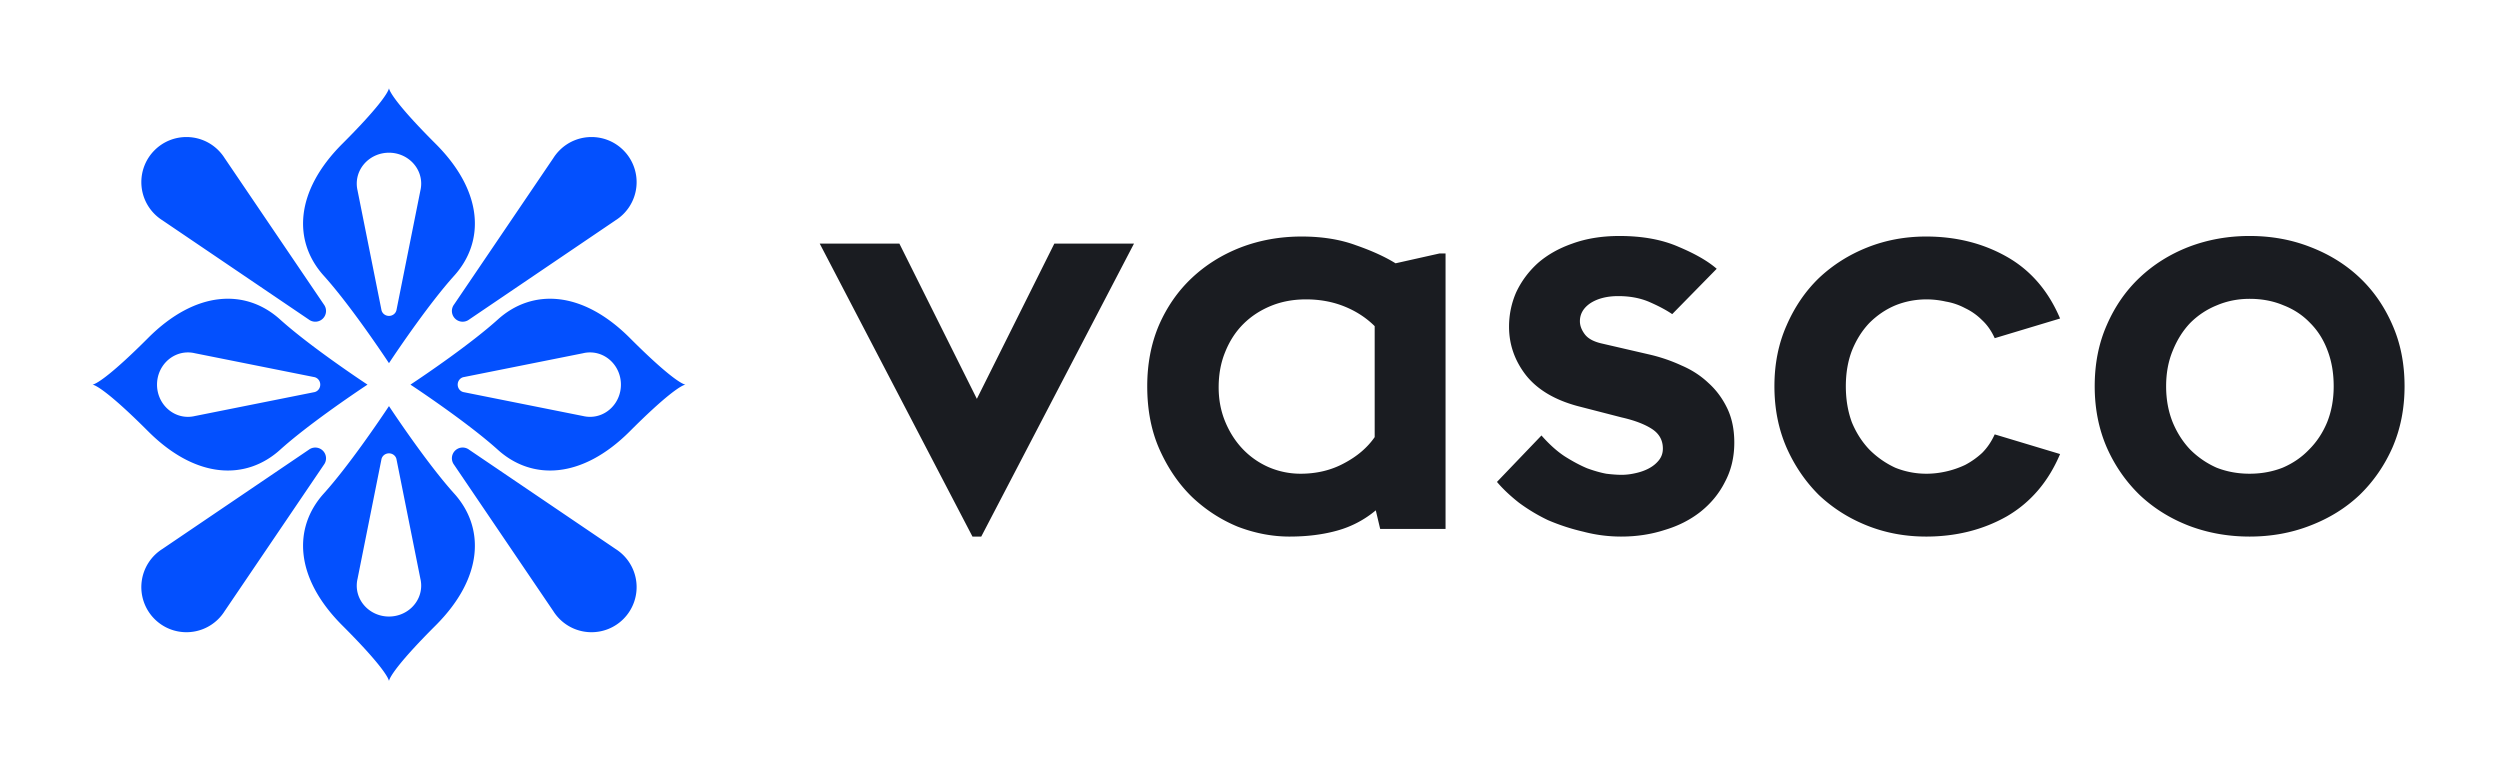 <svg width="540" height="168" fill="none" xmlns="http://www.w3.org/2000/svg"><path d="M177.063 52.625h17.207l16.732 33.526 16.732-33.526h17.206L211.951 115.9h-1.898l-32.99-63.275zm120.106 57.608a22.158 22.158 0 0 1-8.307 4.368c-3.085.866-6.527 1.299-10.324 1.299-3.718 0-7.437-.708-11.155-2.125-3.639-1.495-6.922-3.62-9.849-6.375-2.848-2.754-5.182-6.138-7.001-10.152-1.82-4.014-2.73-8.618-2.73-13.812 0-4.8.831-9.169 2.492-13.104 1.741-4.013 4.114-7.437 7.12-10.27 3.007-2.833 6.527-5.037 10.562-6.61 4.113-1.575 8.504-2.362 13.172-2.362 4.43 0 8.346.63 11.748 1.89 3.401 1.18 6.249 2.478 8.544 3.895l9.493-2.125h1.305v59.497h-14.121l-.949-4.014zm-33.939-26.56c0 2.675.475 5.154 1.424 7.436.949 2.283 2.215 4.25 3.797 5.903a17.343 17.343 0 0 0 5.578 3.895 17.367 17.367 0 0 0 6.882 1.417c3.481 0 6.606-.748 9.375-2.243 2.848-1.495 5.063-3.384 6.645-5.666V70.45c-1.819-1.81-3.995-3.226-6.526-4.25-2.532-1.022-5.301-1.534-8.307-1.534-2.769 0-5.301.472-7.595 1.417-2.294.944-4.272 2.243-5.933 3.895-1.661 1.653-2.967 3.66-3.916 6.02-.949 2.283-1.424 4.841-1.424 7.674zm86.932 32.227c-2.769 0-5.498-.354-8.188-1.063a45.084 45.084 0 0 1-7.594-2.479 37.938 37.938 0 0 1-6.29-3.777c-1.898-1.496-3.481-2.991-4.746-4.486l9.612-10.034c1.661 1.888 3.322 3.384 4.984 4.485 1.74 1.102 3.362 1.968 4.865 2.598 1.503.55 2.888.944 4.153 1.18 1.266.157 2.374.236 3.323.236.949 0 1.938-.118 2.967-.354 1.107-.236 2.096-.59 2.966-1.062.871-.473 1.583-1.063 2.136-1.771.554-.709.831-1.535.831-2.48 0-1.81-.791-3.226-2.373-4.249-1.583-1.023-3.758-1.85-6.527-2.48l-9.612-2.478c-4.905-1.338-8.584-3.542-11.036-6.61-2.452-3.149-3.679-6.651-3.679-10.507 0-2.597.515-5.077 1.543-7.438 1.108-2.36 2.65-4.446 4.628-6.256 2.057-1.81 4.549-3.227 7.476-4.25 3.006-1.102 6.408-1.653 10.205-1.653 4.984 0 9.256.787 12.816 2.361 3.56 1.496 6.29 3.07 8.188 4.722l-9.612 9.798c-1.266-.865-2.887-1.731-4.865-2.597-1.978-.865-4.232-1.298-6.764-1.298-2.452 0-4.47.511-6.052 1.534-1.503 1.023-2.255 2.322-2.255 3.896 0 .944.356 1.889 1.068 2.833.712.945 1.978 1.614 3.798 2.007l10.205 2.361a35.564 35.564 0 0 1 6.883 2.361c2.215.945 4.153 2.204 5.814 3.778 1.662 1.495 3.006 3.305 4.035 5.43 1.028 2.125 1.543 4.604 1.543 7.437 0 3.148-.673 5.981-2.018 8.5-1.266 2.518-3.046 4.682-5.34 6.493-2.215 1.731-4.786 3.03-7.713 3.895-2.927.945-6.052 1.417-9.375 1.417zm65.863 0c-4.509 0-8.742-.787-12.697-2.361-3.956-1.574-7.437-3.778-10.443-6.611-2.927-2.912-5.261-6.335-7.001-10.27-1.741-4.014-2.611-8.421-2.611-13.222 0-4.8.87-9.169 2.611-13.104 1.74-4.013 4.074-7.437 7.001-10.27 3.006-2.833 6.487-5.037 10.443-6.61 3.955-1.575 8.188-2.362 12.697-2.362 6.487 0 12.302 1.456 17.444 4.368 5.142 2.912 8.979 7.359 11.51 13.34l-14.121 4.25c-.712-1.574-1.622-2.873-2.729-3.896a13.035 13.035 0 0 0-3.679-2.597 13.672 13.672 0 0 0-4.153-1.417 19.22 19.22 0 0 0-4.153-.472c-2.374 0-4.628.433-6.764 1.299-2.057.865-3.916 2.124-5.578 3.777-1.582 1.653-2.848 3.66-3.797 6.02-.87 2.283-1.305 4.84-1.305 7.674 0 2.833.435 5.43 1.305 7.791.949 2.283 2.215 4.25 3.797 5.903a19.286 19.286 0 0 0 5.578 3.896 17.847 17.847 0 0 0 6.764 1.298c1.344 0 2.729-.157 4.153-.472a19.893 19.893 0 0 0 4.153-1.417 17.225 17.225 0 0 0 3.679-2.597c1.107-1.102 2.017-2.44 2.729-4.013l14.121 4.25c-2.531 5.98-6.368 10.466-11.51 13.457-5.142 2.912-10.957 4.368-17.444 4.368zm36.431-32.464c0-4.88.871-9.287 2.611-13.222 1.741-4.013 4.114-7.437 7.12-10.27 3.006-2.833 6.527-5.037 10.561-6.61 4.114-1.575 8.505-2.362 13.172-2.362 4.668 0 9.019.787 13.054 2.361 4.113 1.574 7.673 3.778 10.68 6.611 3.006 2.833 5.379 6.257 7.12 10.27 1.74 3.936 2.61 8.343 2.61 13.222 0 4.8-.87 9.208-2.61 13.222-1.741 3.935-4.114 7.358-7.12 10.27-3.007 2.833-6.567 5.037-10.68 6.611-4.035 1.574-8.386 2.361-13.054 2.361-4.667 0-9.058-.787-13.172-2.361-4.034-1.574-7.555-3.778-10.561-6.611-3.006-2.912-5.379-6.335-7.12-10.27-1.74-4.014-2.611-8.421-2.611-13.222zm33.464 18.888c2.532 0 4.905-.433 7.12-1.298 2.215-.945 4.114-2.243 5.696-3.896 1.662-1.653 2.967-3.62 3.916-5.903.95-2.36 1.424-4.958 1.424-7.79 0-2.834-.435-5.392-1.305-7.674-.87-2.361-2.136-4.368-3.797-6.02-1.583-1.653-3.481-2.913-5.696-3.778-2.215-.945-4.668-1.417-7.358-1.417-2.531 0-4.905.472-7.12 1.417a17.136 17.136 0 0 0-5.696 3.777c-1.582 1.653-2.848 3.66-3.797 6.02-.949 2.283-1.424 4.84-1.424 7.674 0 2.833.475 5.43 1.424 7.791.949 2.283 2.215 4.25 3.797 5.903a18.798 18.798 0 0 0 5.696 3.896c2.215.865 4.589 1.298 7.12 1.298z" fill="#1A1C21"></path><g clip-path="url(#clip0_1136_654)" fill-rule="evenodd" clip-rule="evenodd" fill="#0350FE"><path d="M73.963 31.038c7.48-7.465 9.823-10.893 10.056-11.966.232 1.073 2.576 4.501 10.055 11.966 10.44 10.419 10.623 21.203 4.03 28.515-5.275 5.85-11.949 15.66-14.085 18.889-2.137-3.23-8.81-13.04-14.085-18.889-6.594-7.312-6.41-18.096 4.03-28.515zm16.818 10.21a6.44 6.44 0 0 0 .196-1.583c0-3.688-3.115-6.678-6.958-6.678-3.844 0-6.959 2.99-6.959 6.678 0 .545.068 1.075.197 1.583h-.005l5.125 25.618c.111.775.804 1.371 1.642 1.371.835 0 1.527-.594 1.64-1.366l5.126-25.623h-.004zm45.289 31.778c7.466 7.478 10.894 9.821 11.967 10.054-1.073.232-4.501 2.576-11.967 10.053-10.421 10.438-21.208 10.621-28.521 4.03-5.85-5.275-15.662-11.947-18.891-14.083 3.23-2.137 13.041-8.809 18.891-14.083 7.313-6.592 18.1-6.409 28.521 4.029zM125.858 89.84a6.44 6.44 0 0 0 1.583.197c3.689 0 6.679-3.115 6.679-6.957 0-3.843-2.99-6.958-6.679-6.958a6.44 6.44 0 0 0-1.583.197v-.004l-25.622 5.124c-.775.11-1.373.803-1.373 1.64 0 .836.595 1.528 1.367 1.64l25.628 5.126v-.005zm-41.84 57.247c.233-1.072 2.577-4.501 10.056-11.965 10.44-10.419 10.623-21.204 4.03-28.516-5.275-5.849-11.949-15.659-14.085-18.888-2.137 3.23-8.81 13.039-14.085 18.888-6.594 7.312-6.41 18.097 4.03 28.516 7.478 7.464 9.822 10.893 10.055 11.965zm-6.958-20.592c0-.546.068-1.076.197-1.583h-.005l5.126-25.624c.113-.772.805-1.366 1.64-1.366.839 0 1.531.597 1.642 1.372l5.125 25.618h-.004c.128.507.196 1.037.196 1.583 0 3.688-3.115 6.677-6.958 6.677s-6.959-2.989-6.959-6.677zM31.967 93.133C24.502 85.656 21.073 83.313 20 83.08c1.073-.233 4.502-2.576 11.967-10.054 10.421-10.438 21.208-10.621 28.52-4.029C66.339 74.271 76.15 80.943 79.38 83.08c-3.23 2.136-13.041 8.808-18.891 14.082-7.313 6.592-18.1 6.409-28.52-4.029zM42.18 76.32a6.44 6.44 0 0 0-1.583-.197c-3.688 0-6.679 3.115-6.679 6.958 0 3.842 2.99 6.957 6.68 6.957a6.44 6.44 0 0 0 1.582-.197v.005l25.623-5.124c.775-.111 1.372-.804 1.372-1.641 0-.836-.594-1.527-1.366-1.64L42.18 76.315v.005zm4.98-43.867a9.764 9.764 0 0 1 1.439 1.828l.005-.005 21.355 31.499a2.32 2.32 0 0 1-3.25 3.247L35.206 47.67l.005-.004a9.771 9.771 0 0 1-1.828-1.438 9.739 9.739 0 0 1 0-13.775c3.805-3.804 9.973-3.804 13.778 0zm73.717 0a9.738 9.738 0 0 0-1.438 1.828l-.005-.005-21.355 31.497a2.32 2.32 0 0 0 3.248 3.25l31.504-21.352-.005-.005a9.738 9.738 0 0 0 1.828-15.213c-3.804-3.804-9.973-3.804-13.777 0zm-72.278 99.425a9.771 9.771 0 0 1-1.438 1.828c-3.805 3.803-9.973 3.803-13.778 0a9.74 9.74 0 0 1 1.828-15.213l-.005-.005 31.503-21.35a2.32 2.32 0 0 1 3.25 3.246l-21.355 31.499-.005-.005zm72.278 1.828a9.746 9.746 0 0 1-1.438-1.828l-.005.005-21.355-31.497a2.32 2.32 0 0 1 3.249-3.25l31.503 21.352-.005.005a9.738 9.738 0 0 1 1.828 15.213c-3.804 3.803-9.973 3.803-13.777 0z"></path></g><defs><clipPath id="clip0_1136_654"><path fill="#fff" transform="translate(20 19.072)" d="M0 0h128.037v128.015H0z"></path></clipPath></defs></svg>